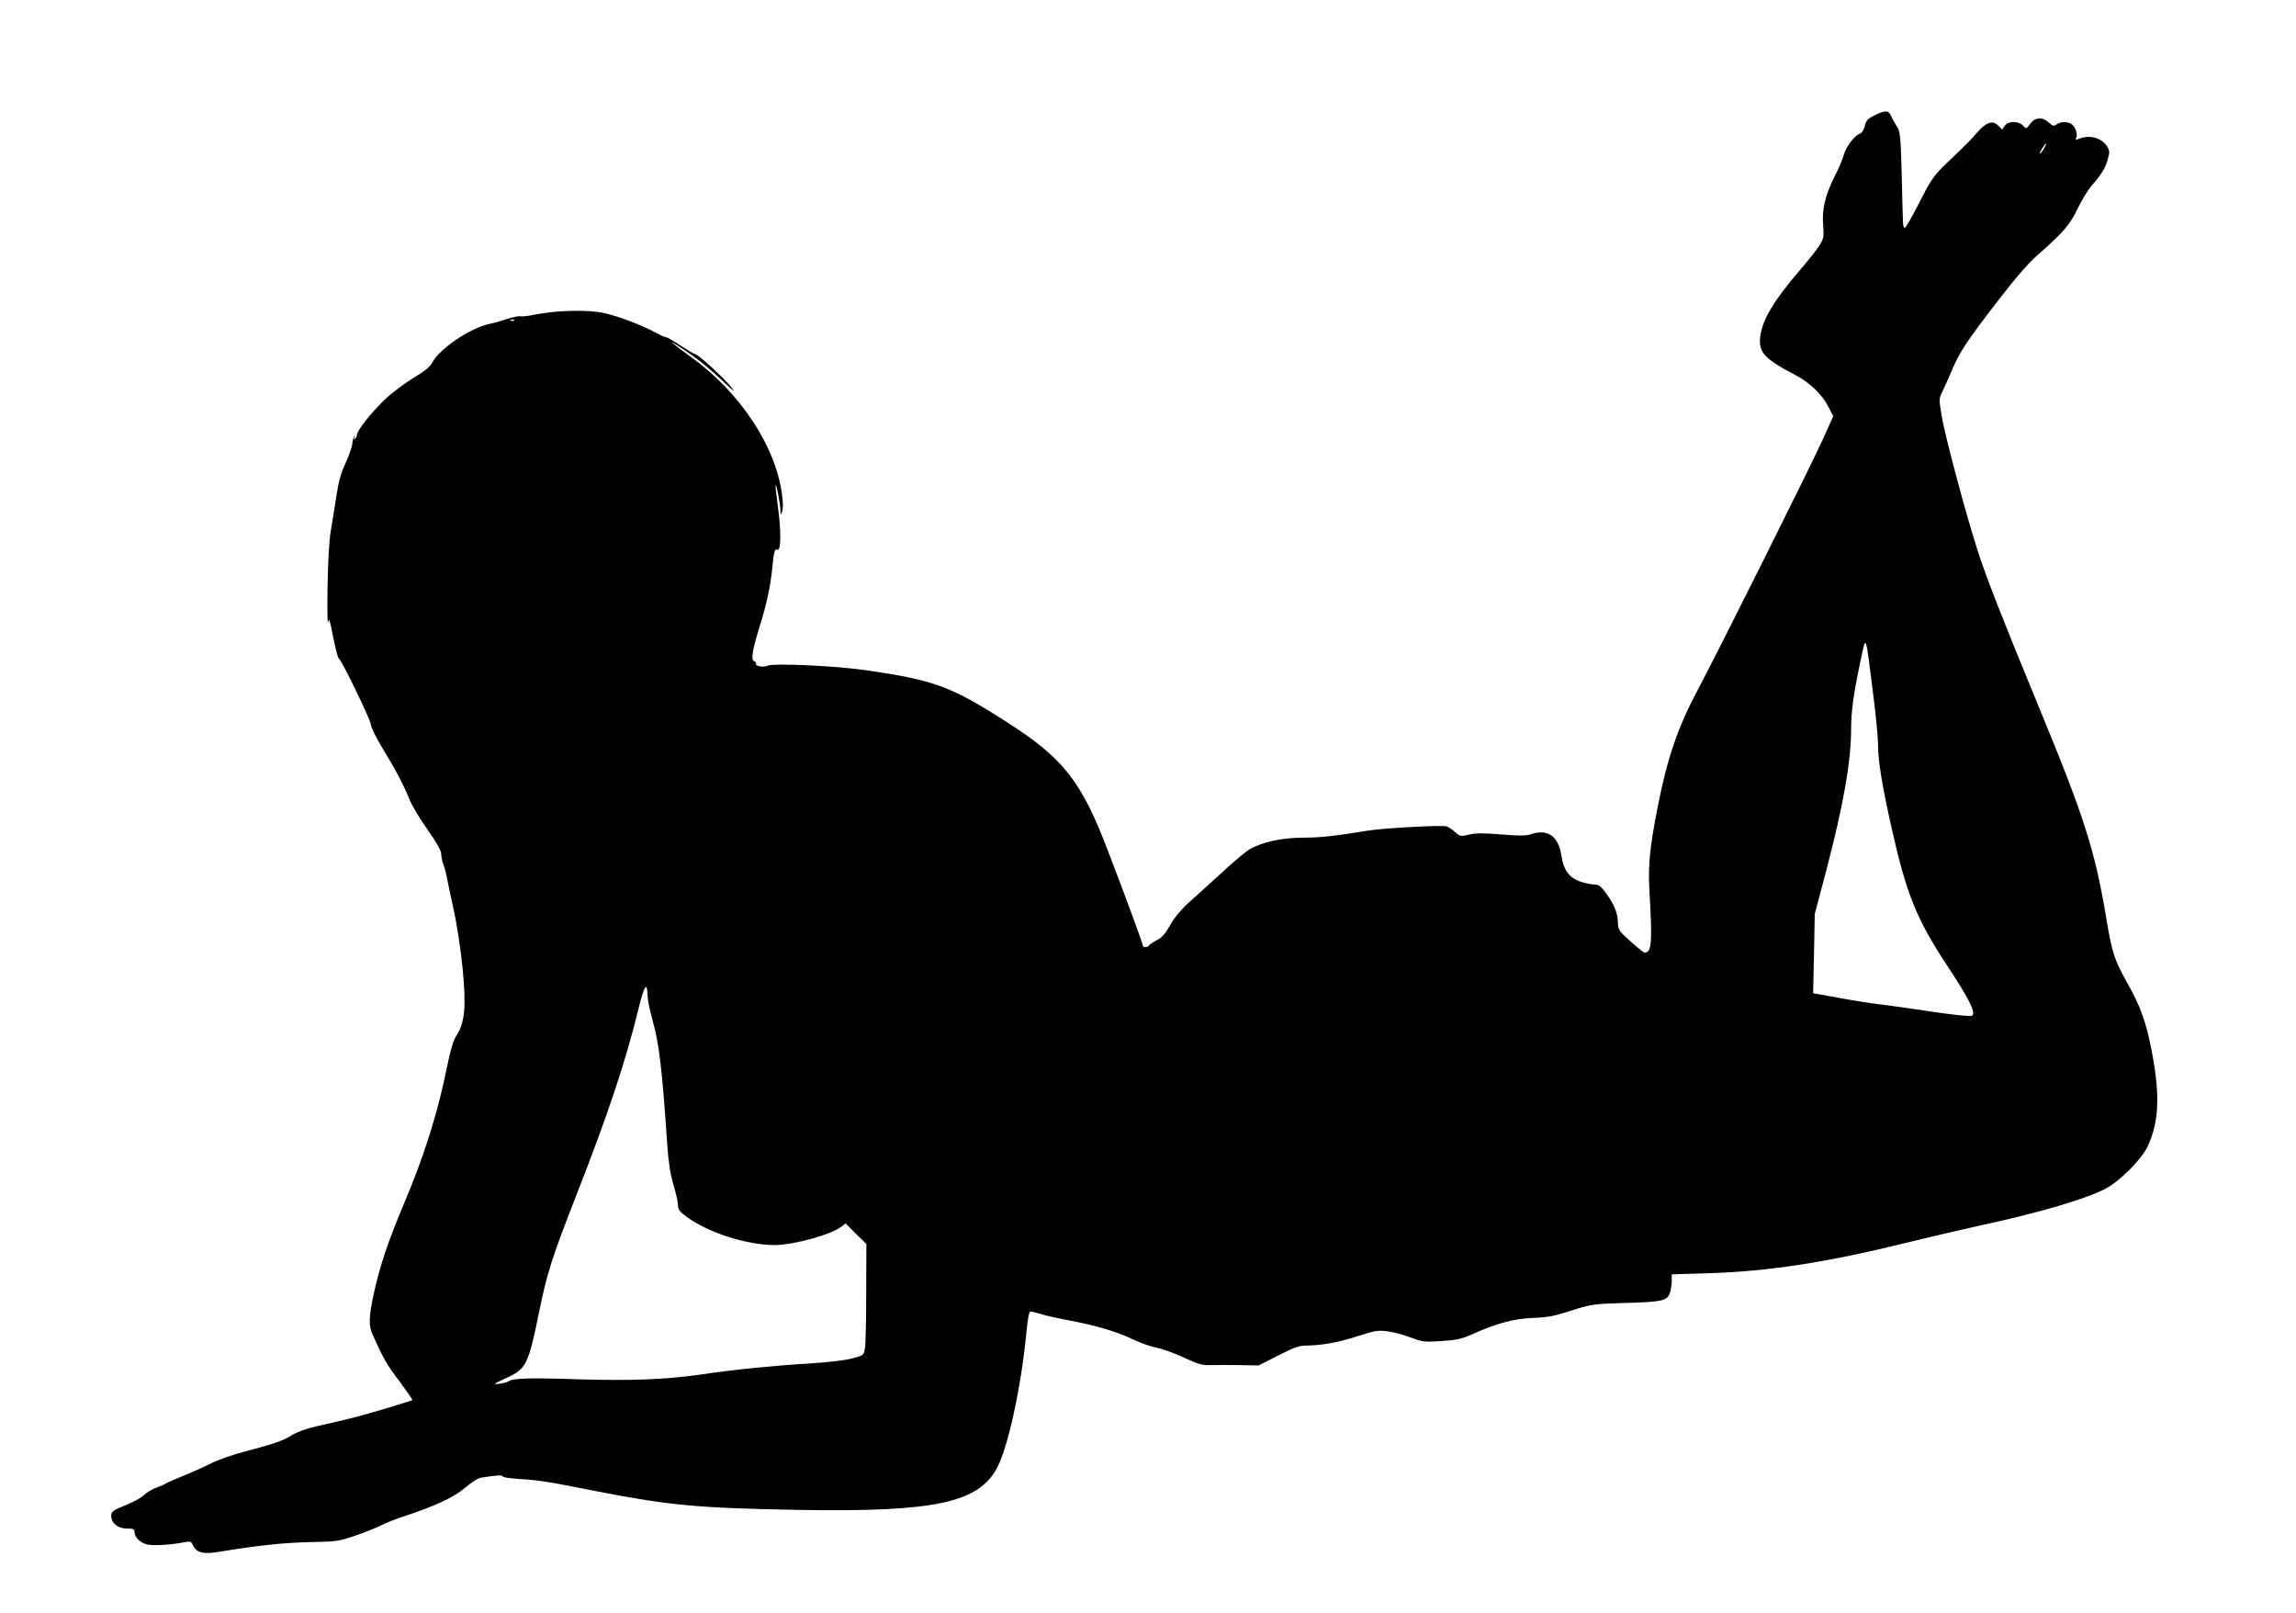 <?xml version="1.0" standalone="no"?>
<!DOCTYPE svg PUBLIC "-//W3C//DTD SVG 20010904//EN"
 "http://www.w3.org/TR/2001/REC-SVG-20010904/DTD/svg10.dtd">
<svg version="1.0" xmlns="http://www.w3.org/2000/svg"
 width="1280pt" height="899pt" viewBox="0 0 1280 899"
 preserveAspectRatio="xMidYMid meet">
<g transform="translate(0,899) scale(0.1,-0.1)"
fill="#000000" stroke="none">
<path d="M10450 8347 c-37 -18 -47 -29 -54 -59 -5 -22 -17 -40 -27 -43 -30
-10 -77 -72 -90 -117 -6 -24 -28 -77 -50 -119 -53 -105 -73 -186 -65 -275 5
-66 3 -74 -23 -115 -15 -24 -63 -84 -106 -134 -147 -171 -210 -277 -222 -372
-10 -87 23 -123 197 -214 79 -41 150 -109 184 -178 l26 -51 -57 -127 c-64
-143 -585 -1186 -693 -1388 -116 -217 -175 -389 -229 -665 -45 -231 -54 -327
-45 -475 16 -283 12 -334 -28 -335 -4 0 -39 28 -77 62 -65 58 -71 66 -71 103
-1 54 -19 100 -64 163 -32 44 -43 52 -69 52 -18 0 -54 8 -82 18 -57 21 -89 64
-100 141 -17 112 -77 154 -174 120 -22 -8 -67 -8 -161 0 -97 8 -142 8 -180 -1
-48 -11 -52 -10 -78 14 -15 14 -37 29 -49 32 -27 8 -352 -10 -438 -24 -185
-30 -261 -39 -358 -39 -119 0 -232 -24 -302 -66 -22 -13 -88 -68 -146 -122
-59 -54 -141 -129 -183 -166 -50 -45 -88 -90 -112 -133 -27 -48 -46 -70 -74
-84 -21 -11 -41 -24 -45 -30 -9 -14 -35 -12 -35 3 -1 12 -79 227 -194 526
-148 389 -249 516 -566 718 -307 197 -402 232 -780 287 -172 25 -522 41 -552
25 -20 -11 -71 -1 -63 11 3 4 -2 11 -10 14 -20 7 -12 59 31 197 38 122 60 226
69 319 9 97 14 113 30 106 20 -7 20 112 0 253 -8 57 -13 106 -11 108 5 5 26
-105 27 -141 0 -29 1 -30 9 -8 6 14 6 52 -1 100 -36 268 -236 568 -509 764
-139 100 -136 107 5 10 44 -30 120 -94 169 -141 59 -56 78 -71 57 -44 -38 50
-186 186 -205 189 -8 1 -44 23 -82 48 -38 25 -74 46 -80 46 -6 0 -31 11 -55
24 -78 43 -217 96 -296 112 -88 19 -268 14 -383 -10 -36 -8 -71 -11 -78 -9 -7
3 -41 -4 -75 -15 -34 -11 -78 -24 -97 -27 -106 -22 -278 -137 -319 -214 -12
-25 -43 -50 -107 -88 -49 -30 -121 -84 -160 -121 -76 -74 -154 -172 -154 -196
0 -8 -5 -18 -12 -22 -7 -5 -8 -2 -3 7 5 8 5 11 0 7 -4 -4 -9 -22 -11 -40 -1
-18 -18 -67 -37 -108 -25 -53 -40 -106 -51 -180 -9 -58 -23 -148 -32 -200 -10
-61 -16 -176 -18 -320 -2 -124 0 -209 3 -190 5 30 9 18 28 -79 13 -63 26 -117
31 -120 18 -12 180 -347 180 -371 0 -14 30 -74 67 -135 76 -125 112 -194 148
-281 13 -34 59 -110 101 -169 51 -72 76 -117 76 -136 0 -15 5 -40 11 -56 7
-15 15 -46 19 -68 4 -22 22 -105 39 -185 18 -80 40 -227 50 -328 21 -211 12
-304 -34 -374 -18 -27 -33 -77 -51 -166 -51 -256 -128 -503 -243 -774 -86
-204 -132 -340 -165 -489 -30 -136 -32 -187 -9 -237 59 -133 81 -171 150 -261
41 -56 74 -103 72 -105 -2 -2 -65 -21 -139 -44 -136 -41 -215 -62 -391 -101
-59 -13 -114 -33 -141 -50 -51 -32 -97 -48 -261 -91 -65 -17 -150 -46 -189
-66 -38 -19 -109 -51 -156 -70 -47 -19 -90 -38 -96 -42 -6 -5 -32 -16 -57 -25
-25 -10 -55 -28 -66 -40 -11 -13 -57 -38 -101 -56 -74 -30 -82 -36 -82 -60 0
-41 38 -71 88 -71 35 0 42 -3 42 -19 0 -30 32 -61 72 -70 35 -8 140 -1 213 14
25 5 32 2 40 -17 18 -42 59 -53 144 -38 218 36 366 52 526 55 131 2 147 5 240
37 55 19 120 45 144 58 25 12 72 31 105 42 187 61 296 111 357 164 37 32 75
56 93 58 90 14 115 15 118 7 2 -6 46 -12 98 -15 109 -7 152 -14 420 -67 410
-80 569 -95 1130 -105 761 -13 1005 39 1109 235 61 115 134 453 162 744 7 80
16 127 23 127 6 0 34 -7 61 -15 28 -9 97 -24 155 -35 144 -26 271 -64 355
-105 39 -19 97 -40 130 -46 33 -7 103 -31 155 -56 80 -37 103 -44 150 -42 30
1 102 1 160 0 l106 -2 109 55 c89 46 118 56 160 56 84 1 180 18 289 54 93 30
110 32 164 25 33 -5 91 -20 129 -35 63 -24 76 -25 168 -19 83 5 112 11 175 39
137 61 229 86 337 90 80 3 119 10 213 41 111 35 122 37 290 42 215 6 244 12
259 55 6 17 11 48 11 68 l0 37 203 6 c328 10 655 59 1092 167 154 37 336 80
405 95 333 71 596 148 712 206 82 41 205 164 241 239 64 138 70 285 22 535
-30 157 -63 248 -136 377 -71 127 -84 166 -114 344 -65 394 -122 572 -385
1209 -193 467 -286 705 -333 850 -65 201 -184 644 -202 756 -16 93 -16 98 3
135 11 22 34 74 52 116 42 102 84 166 257 390 94 122 171 212 221 255 145 128
181 169 223 257 22 46 57 104 77 128 59 68 80 102 93 151 11 39 10 48 -4 71
-33 50 -100 67 -161 41 -14 -6 -17 -5 -12 4 10 16 0 56 -20 75 -19 19 -64 21
-88 3 -16 -12 -22 -10 -44 10 -36 33 -76 30 -104 -7 -22 -30 -22 -30 -40 -10
-26 27 -82 27 -102 -1 l-14 -21 -22 22 c-31 31 -66 20 -117 -38 -45 -51 -49
-55 -169 -170 -73 -70 -87 -90 -153 -219 -40 -79 -77 -143 -82 -143 -5 0 -9
12 -10 28 -1 15 -4 135 -7 267 -6 218 -9 244 -27 270 -11 17 -25 42 -32 58
-14 33 -33 34 -93 4z m944 -187 c-10 -16 -20 -28 -22 -26 -4 5 28 56 35 56 2
0 -4 -13 -13 -30z m-8527 -956 c-3 -3 -12 -4 -19 -1 -8 3 -5 6 6 6 11 1 17 -2
13 -5z m7578 -2101 c14 -111 25 -230 25 -265 0 -90 23 -229 76 -465 81 -362
139 -507 304 -757 130 -197 165 -268 145 -287 -6 -7 -135 7 -285 31 -69 10
-165 24 -215 30 -49 5 -157 22 -238 37 l-149 27 5 221 4 220 61 230 c100 382
142 620 142 810 0 92 15 196 51 365 34 158 27 175 74 -197z m-6835 -1664 c0
-20 13 -83 29 -140 35 -121 54 -284 80 -679 7 -103 17 -171 35 -233 15 -48 26
-100 26 -116 0 -24 10 -36 53 -67 121 -87 334 -154 487 -154 105 1 313 58 368
101 l26 20 58 -58 58 -57 -1 -271 c0 -148 -3 -288 -7 -310 -7 -40 -7 -40 -77
-58 -39 -10 -144 -22 -235 -27 -200 -12 -419 -34 -600 -61 -201 -29 -395 -36
-690 -27 -260 9 -363 6 -384 -11 -11 -9 -76 -20 -76 -14 0 3 29 17 64 33 110
50 122 74 182 370 45 218 70 297 204 640 180 459 279 756 351 1053 31 126 48
150 49 66z"/>
</g>
</svg>
